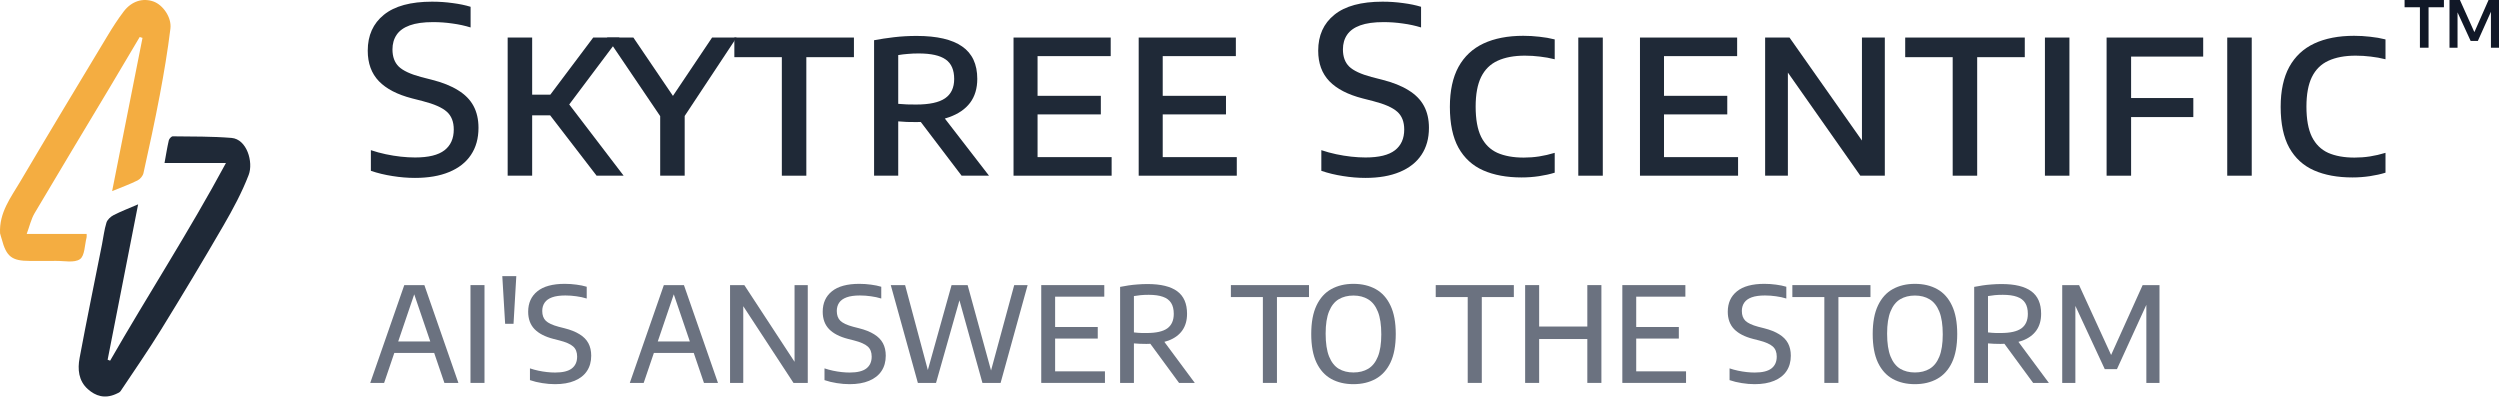 <svg xmlns="http://www.w3.org/2000/svg" width="1048" height="167" viewBox="0 0 1048 167" fill="none"><path d="M0.025 97.797C-0.395 89.094 4.536 82.814 8.41 76.244C20.462 55.804 32.732 35.493 44.974 15.166C47.109 11.621 49.347 8.111 51.849 4.821C55.169 0.455 59.902 -0.965 64.364 0.641C68.264 2.045 72.019 7.25 71.439 12C70.297 21.348 68.72 30.655 66.975 39.913C64.916 50.839 62.543 61.707 60.144 72.565C59.885 73.735 58.759 75.09 57.673 75.63C54.499 77.209 51.142 78.418 47.005 80.123C51.342 58.239 55.539 37.06 59.737 15.882C59.345 15.759 58.952 15.636 58.56 15.512C54.37 22.579 50.203 29.661 45.984 36.711C35.485 54.252 24.908 71.746 14.512 89.348C13.036 91.846 12.395 94.837 11.191 98.076C20.015 98.076 28.13 98.076 36.315 98.076C36.315 98.741 36.399 99.157 36.302 99.525C35.473 102.69 35.564 107.224 33.51 108.646C31.108 110.308 26.827 109.305 23.36 109.365C19.728 109.427 16.093 109.379 12.46 109.379C4.942 109.378 2.664 107.59 0.716 100.191C0.536 99.507 0.261 98.847 0.025 97.797Z" fill="#F4AD41"></path><path d="M48.501 165.212C43.862 167.246 40.059 166.022 36.806 163.109C32.887 159.6 32.493 154.759 33.369 150.063C36.337 134.155 39.611 118.305 42.761 102.431C43.363 99.396 43.708 96.285 44.617 93.347C45.005 92.092 46.353 90.834 47.586 90.2C50.69 88.601 53.976 87.355 57.904 85.66C53.57 107.741 49.345 129.273 45.119 150.805C45.469 150.934 45.819 151.064 46.169 151.194C61.917 123.745 79.183 97.173 94.72 68.327C85.149 68.327 77.088 68.327 68.968 68.327C69.595 64.894 70.069 61.837 70.765 58.831C70.922 58.153 71.858 57.141 72.425 57.148C80.635 57.247 88.87 57.155 97.042 57.813C103.495 58.332 106.297 67.985 104.245 73.329C101.413 80.705 97.595 87.767 93.62 94.628C85.115 109.304 76.37 123.846 67.464 138.284C62.085 147.003 56.231 155.431 50.545 163.96C50.181 164.507 49.426 164.794 48.501 165.212Z" fill="#1F2937"></path><path d="M477.338 73.652V15.74H518.071V23.526H487.411V65.865H518.46V73.652H477.338ZM483.567 47.956V40.17H513.934V47.956H483.567Z" fill="#1F2937"></path><path d="M424.872 73.652V15.74H465.605V23.526H434.945V65.865H465.994V73.652H424.872ZM431.101 47.956V40.17H461.468V47.956H431.101Z" fill="#1F2937"></path><path d="M366.414 73.653V16.86C368.977 16.374 371.767 15.952 374.784 15.595C377.834 15.238 380.997 15.06 384.274 15.06C392.774 15.06 399.133 16.536 403.351 19.488C407.569 22.408 409.677 26.934 409.677 33.066C409.677 37.057 408.672 40.398 406.66 43.091C404.649 45.752 401.712 47.763 397.852 49.126C394.023 50.489 389.4 51.17 383.982 51.17C382.684 51.17 381.419 51.154 380.186 51.121C378.953 51.056 377.736 50.975 376.536 50.878V73.653H366.414ZM403.108 73.653L382.619 46.693H393.764L414.593 73.653H403.108ZM384.031 43.821C389.611 43.821 393.666 42.945 396.197 41.193C398.728 39.441 399.993 36.748 399.993 33.115C399.993 29.319 398.809 26.594 396.44 24.939C394.072 23.252 390.292 22.408 385.101 22.408C383.447 22.408 381.938 22.473 380.575 22.603C379.213 22.7 377.866 22.863 376.536 23.09V43.529C377.964 43.627 379.196 43.708 380.235 43.773C381.273 43.805 382.538 43.821 384.031 43.821Z" fill="#1F2937"></path><path d="M327.745 73.652V23.964H307.841V15.74H357.967V23.964H338.014V73.652H327.745Z" fill="#1F2937"></path><path d="M276.752 73.652V44.599L278.893 51.85L254.463 15.74H265.51L283.662 42.506H280.548L298.506 15.74H308.774L284.879 51.85L287.02 44.696V73.652H276.752Z" fill="#1F2937"></path><path d="M250.09 73.652L227.364 44.112L248.679 15.74H259.678L237.535 45.231L237.681 42.555L261.43 73.652H250.09ZM212.812 73.652V15.74H223.081V73.652H212.812ZM221.524 48.346V39.683H231.646V48.346H221.524Z" fill="#1F2937"></path><path d="M173.964 74.578C170.882 74.578 167.735 74.318 164.523 73.799C161.344 73.312 158.326 72.582 155.471 71.609V62.947C157.483 63.628 159.559 64.196 161.7 64.65C163.842 65.104 165.951 65.445 168.027 65.672C170.103 65.899 172.099 66.013 174.013 66.013C179.626 66.013 183.73 65.007 186.325 62.995C188.921 60.984 190.219 58.08 190.219 54.284C190.219 51.04 189.245 48.558 187.299 46.838C185.352 45.086 181.962 43.594 177.127 42.361L172.748 41.242C166.583 39.652 161.944 37.251 158.829 34.039C155.715 30.795 154.157 26.529 154.157 21.24C154.157 14.849 156.412 9.836 160.922 6.202C165.431 2.536 172.164 0.703 181.118 0.703C184.07 0.703 186.942 0.898 189.732 1.287C192.522 1.644 195.036 2.163 197.275 2.845V11.507C194.874 10.761 192.327 10.209 189.635 9.852C186.974 9.463 184.281 9.268 181.556 9.268C177.533 9.268 174.272 9.723 171.774 10.631C169.276 11.54 167.443 12.853 166.275 14.573C165.107 16.293 164.523 18.336 164.523 20.705C164.523 23.787 165.399 26.188 167.151 27.907C168.935 29.627 172.066 31.087 176.543 32.287L180.923 33.407C185.433 34.542 189.132 36.018 192.019 37.835C194.939 39.62 197.097 41.81 198.492 44.405C199.887 47.001 200.584 50.066 200.584 53.603C200.584 58.015 199.53 61.795 197.421 64.942C195.345 68.057 192.311 70.441 188.321 72.096C184.362 73.751 179.577 74.578 173.964 74.578Z" fill="#1F2937"></path><path d="M986.13 74.384C979.868 74.384 974.499 73.394 970.022 71.415C965.545 69.436 962.089 66.273 959.656 61.925C957.255 57.578 956.055 51.868 956.055 44.795C956.055 38.047 957.255 32.466 959.656 28.054C962.089 23.642 965.593 20.365 970.168 18.223C974.775 16.082 980.323 15.011 986.811 15.011C989.115 15.011 991.37 15.141 993.576 15.401C995.815 15.628 997.956 16.001 1000 16.52V24.842C997.956 24.323 995.896 23.95 993.819 23.723C991.775 23.463 989.666 23.333 987.493 23.333C982.951 23.333 979.138 24.047 976.056 25.475C973.007 26.87 970.703 29.141 969.146 32.288C967.621 35.402 966.858 39.539 966.858 44.698C966.858 50.018 967.621 54.236 969.146 57.351C970.703 60.465 972.974 62.704 975.959 64.067C978.976 65.397 982.659 66.062 987.006 66.062C989.212 66.062 991.37 65.9 993.479 65.575C995.587 65.251 997.761 64.748 1000 64.067V72.388C998.021 73.005 995.831 73.492 993.43 73.848C991.062 74.205 988.628 74.384 986.13 74.384Z" fill="#1F2937"></path><path d="M933.656 73.652V15.74H943.925V73.652H933.656Z" fill="#1F2937"></path><path d="M883.088 73.652V15.74H923.578V23.721H893.356V73.652H883.088ZM889.852 49.076V41.095H919.441V49.076H889.852Z" fill="#1F2937"></path><path d="M857.234 73.652V15.74H867.502V73.652H857.234Z" fill="#1F2937"></path><path d="M818.566 73.652V23.964H798.661V15.74H848.787V23.964H828.834V73.652H818.566Z" fill="#1F2937"></path><path d="M739.942 73.652V15.74H750.162L782.379 61.534H780.529V15.74H790.117V73.652H779.848L747.68 27.858H749.481V73.652H739.942Z" fill="#1F2937"></path><path d="M687.476 73.652V15.74H728.209V23.526H697.55V65.865H728.599V73.652H687.476ZM693.705 47.956V40.17H724.073V47.956H693.705Z" fill="#1F2937"></path><path d="M661.622 73.652V15.74H671.891V73.652H661.622Z" fill="#1F2937"></path><path d="M637.864 74.384C631.602 74.384 626.233 73.394 621.756 71.415C617.278 69.436 613.823 66.273 611.39 61.925C608.989 57.578 607.789 51.868 607.789 44.795C607.789 38.047 608.989 32.466 611.39 28.054C613.823 23.642 617.327 20.365 621.902 18.223C626.509 16.082 632.057 15.011 638.545 15.011C640.849 15.011 643.104 15.141 645.31 15.401C647.548 15.628 649.69 16.001 651.734 16.52V24.842C649.69 24.323 647.63 23.95 645.553 23.723C643.509 23.463 641.4 23.333 639.227 23.333C634.685 23.333 630.872 24.047 627.79 25.475C624.74 26.87 622.437 29.141 620.88 32.288C619.355 35.402 618.592 39.539 618.592 44.698C618.592 50.018 619.355 54.236 620.88 57.351C622.437 60.465 624.708 62.704 627.693 64.067C630.71 65.397 634.393 66.062 638.74 66.062C640.946 66.062 643.104 65.9 645.213 65.575C647.321 65.251 649.495 64.748 651.734 64.067V72.388C649.755 73.005 647.565 73.492 645.164 73.848C642.795 74.205 640.362 74.384 637.864 74.384Z" fill="#1F2937"></path><path d="M572.396 74.578C569.314 74.578 566.167 74.318 562.955 73.799C559.775 73.312 556.758 72.582 553.903 71.609V62.947C555.915 63.628 557.991 64.196 560.132 64.65C562.274 65.104 564.382 65.445 566.459 65.672C568.535 65.899 570.53 66.013 572.445 66.013C578.057 66.013 582.162 65.007 584.757 62.995C587.353 60.984 588.65 58.08 588.65 54.284C588.65 51.04 587.677 48.558 585.73 46.838C583.784 45.086 580.393 43.594 575.559 42.361L571.179 41.242C565.015 39.652 560.376 37.251 557.261 34.039C554.146 30.795 552.589 26.529 552.589 21.24C552.589 14.849 554.844 9.836 559.354 6.202C563.863 2.536 570.595 0.703 579.55 0.703C582.502 0.703 585.374 0.898 588.164 1.287C590.954 1.644 593.468 2.163 595.707 2.845V11.507C593.306 10.761 590.759 10.209 588.066 9.852C585.406 9.463 582.713 9.268 579.988 9.268C575.965 9.268 572.704 9.723 570.206 10.631C567.708 11.54 565.875 12.853 564.707 14.573C563.539 16.293 562.955 18.336 562.955 20.705C562.955 23.787 563.831 26.188 565.583 27.907C567.367 29.627 570.498 31.087 574.975 32.287L579.355 33.407C583.865 34.542 587.564 36.018 590.451 37.835C593.371 39.62 595.528 41.809 596.924 44.405C598.319 47.001 599.016 50.066 599.016 53.603C599.016 58.015 597.962 61.795 595.853 64.942C593.777 68.057 590.743 70.441 586.752 72.096C582.794 73.751 578.009 74.578 572.396 74.578Z" fill="#1F2937"></path><path d="M864.482 160.515V119.515H871.546L885.481 149.905H884.483L898.196 119.515H905.26V160.515H899.748V124.64H901.188L887.42 154.753H882.322L868.332 124.64H869.995V160.515H864.482Z" fill="#6B7280"></path><path d="M827.578 160.515V120.263C828.686 120.041 829.85 119.838 831.068 119.653C832.287 119.469 833.562 119.33 834.891 119.238C836.24 119.127 837.634 119.071 839.075 119.071C844.634 119.071 848.78 120.078 851.513 122.091C854.265 124.104 855.641 127.253 855.641 131.538C855.641 134.308 854.976 136.635 853.646 138.519C852.335 140.384 850.414 141.797 847.884 142.758C845.372 143.699 842.288 144.17 838.631 144.17C837.597 144.17 836.674 144.152 835.861 144.115C835.048 144.06 834.217 144.004 833.368 143.949V160.515H827.578ZM852.289 160.515L838.216 141.345H844.671L858.882 160.515H852.289ZM838.714 139.599C842.667 139.599 845.548 138.953 847.358 137.66C849.168 136.349 850.073 134.317 850.073 131.566C850.073 129.682 849.703 128.158 848.965 126.995C848.226 125.813 847.081 124.954 845.529 124.418C843.997 123.864 842.011 123.587 839.573 123.587C838.317 123.587 837.2 123.633 836.221 123.726C835.261 123.818 834.31 123.947 833.368 124.113V139.35C834.014 139.405 834.605 139.461 835.141 139.516C835.695 139.553 836.249 139.581 836.803 139.599C837.376 139.599 838.013 139.599 838.714 139.599Z" fill="#6B7280"></path><path d="M802.74 161.042C799.194 161.042 796.092 160.312 793.432 158.853C790.773 157.376 788.704 155.085 787.227 151.983C785.768 148.88 785.038 144.891 785.038 140.015C785.038 135.139 785.777 131.15 787.254 128.047C788.732 124.945 790.791 122.664 793.432 121.205C796.092 119.727 799.194 118.988 802.74 118.988C806.305 118.988 809.417 119.727 812.076 121.205C814.736 122.682 816.795 124.972 818.254 128.075C819.732 131.159 820.47 135.139 820.47 140.015C820.47 144.891 819.732 148.88 818.254 151.983C816.777 155.067 814.708 157.348 812.049 158.825C809.389 160.303 806.286 161.042 802.74 161.042ZM802.74 156.138C805.123 156.138 807.182 155.621 808.918 154.587C810.673 153.534 812.021 151.844 812.963 149.517C813.923 147.172 814.403 144.06 814.403 140.181C814.403 136.173 813.923 132.988 812.963 130.624C812.002 128.241 810.645 126.524 808.89 125.471C807.154 124.418 805.104 123.892 802.74 123.892C800.376 123.892 798.317 124.409 796.563 125.443C794.827 126.477 793.478 128.167 792.518 130.513C791.558 132.84 791.077 135.952 791.077 139.849C791.077 143.856 791.558 147.052 792.518 149.434C793.478 151.816 794.827 153.534 796.563 154.587C798.317 155.621 800.376 156.138 802.74 156.138Z" fill="#6B7280"></path><path d="M764.764 160.515V124.529H751.355V119.515H784.1V124.529H770.664V160.515H764.764Z" fill="#6B7280"></path><path d="M735.558 161.042C733.803 161.042 732.012 160.894 730.183 160.598C728.373 160.321 726.656 159.906 725.031 159.352V154.421C726.176 154.808 727.358 155.132 728.577 155.39C729.796 155.649 730.996 155.843 732.178 155.972C733.36 156.101 734.496 156.166 735.585 156.166C738.781 156.166 741.117 155.593 742.594 154.448C744.072 153.303 744.811 151.65 744.811 149.489C744.811 147.643 744.256 146.23 743.148 145.251C742.04 144.254 740.11 143.404 737.358 142.702L734.865 142.065C731.356 141.16 728.715 139.793 726.942 137.965C725.169 136.118 724.283 133.689 724.283 130.679C724.283 127.041 725.566 124.187 728.133 122.119C730.7 120.032 734.533 118.988 739.63 118.988C741.311 118.988 742.945 119.099 744.534 119.321C746.122 119.524 747.553 119.819 748.827 120.207V125.138C747.461 124.714 746.011 124.4 744.478 124.197C742.964 123.975 741.431 123.864 739.879 123.864C737.589 123.864 735.733 124.123 734.311 124.64C732.889 125.157 731.846 125.905 731.181 126.884C730.516 127.863 730.183 129.026 730.183 130.374C730.183 132.129 730.682 133.496 731.679 134.474C732.695 135.453 734.477 136.284 737.026 136.968L739.519 137.605C742.086 138.251 744.192 139.092 745.836 140.126C747.498 141.142 748.726 142.388 749.52 143.866C750.314 145.343 750.711 147.088 750.711 149.102C750.711 151.613 750.111 153.765 748.911 155.556C747.729 157.329 746.002 158.687 743.73 159.629C741.477 160.571 738.753 161.042 735.558 161.042Z" fill="#6B7280"></path><path d="M680.081 160.515V119.515H706.51V124.363H685.899V155.667H706.787V160.515H680.081ZM683.683 141.926V137.078H703.767V141.926H683.683Z" fill="#6B7280"></path><path d="M639.338 160.515V119.515H645.211V136.884H665.407V119.515H671.308V160.515H665.407V142.12H645.211V160.515H639.338Z" fill="#6B7280"></path><path d="M615.265 160.515V124.529H601.857V119.515H634.602V124.529H621.166V160.515H615.265Z" fill="#6B7280"></path><path d="M567.373 161.042C563.827 161.042 560.725 160.312 558.065 158.853C555.406 157.376 553.337 155.085 551.86 151.983C550.401 148.88 549.671 144.891 549.671 140.015C549.671 135.139 550.41 131.15 551.887 128.047C553.365 124.945 555.424 122.664 558.065 121.205C560.725 119.727 563.827 118.988 567.373 118.988C570.938 118.988 574.05 119.727 576.709 121.205C579.369 122.682 581.428 124.972 582.887 128.075C584.365 131.159 585.103 135.139 585.103 140.015C585.103 144.891 584.365 148.88 582.887 151.983C581.41 155.067 579.341 157.348 576.682 158.825C574.022 160.303 570.919 161.042 567.373 161.042ZM567.373 156.138C569.756 156.138 571.815 155.621 573.551 154.587C575.306 153.534 576.654 151.844 577.596 149.517C578.556 147.172 579.036 144.06 579.036 140.181C579.036 136.173 578.556 132.988 577.596 130.624C576.635 128.241 575.278 126.524 573.523 125.471C571.787 124.418 569.737 123.892 567.373 123.892C565.009 123.892 562.95 124.409 561.196 125.443C559.46 126.477 558.111 128.167 557.151 130.513C556.191 132.84 555.71 135.952 555.71 139.849C555.71 143.856 556.191 147.052 557.151 149.434C558.111 151.816 559.46 153.534 561.196 154.587C562.95 155.621 565.009 156.138 567.373 156.138Z" fill="#6B7280"></path><path d="M529.396 160.515V124.529H515.988V119.515H548.733V124.529H535.297V160.515H529.396Z" fill="#6B7280"></path><path d="M469.549 160.515V120.263C470.657 120.041 471.821 119.838 473.04 119.653C474.259 119.469 475.533 119.33 476.863 119.238C478.211 119.127 479.605 119.071 481.046 119.071C486.605 119.071 490.751 120.078 493.485 122.091C496.237 124.104 497.612 127.253 497.612 131.538C497.612 134.308 496.948 136.635 495.618 138.519C494.307 140.384 492.386 141.797 489.856 142.758C487.344 143.699 484.26 144.17 480.603 144.17C479.569 144.17 478.645 144.152 477.833 144.115C477.02 144.06 476.189 144.004 475.339 143.949V160.515H469.549ZM494.26 160.515L480.187 141.345H486.642L500.854 160.515H494.26ZM480.686 139.599C484.638 139.599 487.519 138.953 489.329 137.66C491.139 136.349 492.044 134.317 492.044 131.566C492.044 129.682 491.675 128.158 490.936 126.995C490.197 125.813 489.052 124.954 487.501 124.418C485.968 123.864 483.983 123.587 481.545 123.587C480.289 123.587 479.171 123.633 478.193 123.726C477.232 123.818 476.281 123.947 475.339 124.113V139.35C475.986 139.405 476.577 139.461 477.112 139.516C477.666 139.553 478.22 139.581 478.774 139.599C479.347 139.599 479.984 139.599 480.686 139.599Z" fill="#6B7280"></path><path d="M436.49 160.515V119.515H462.918V124.363H442.307V155.667H463.195V160.515H436.49ZM440.091 141.926V137.078H460.176V141.926H440.091Z" fill="#6B7280"></path><path d="M384.768 160.515L373.41 119.515H379.421L389.671 157.8H388.203L398.896 119.515H405.628L416.128 157.8H414.77L425.159 119.515H430.782L419.452 160.515H411.834L401.445 123.172H402.969L392.386 160.515H384.768Z" fill="#6B7280"></path><path d="M356.157 161.042C354.402 161.042 352.611 160.894 350.782 160.598C348.972 160.321 347.255 159.906 345.63 159.352V154.421C346.775 154.808 347.957 155.132 349.176 155.39C350.394 155.649 351.595 155.843 352.777 155.972C353.959 156.101 355.095 156.166 356.184 156.166C359.379 156.166 361.716 155.593 363.193 154.448C364.671 153.303 365.41 151.65 365.41 149.489C365.41 147.643 364.855 146.23 363.747 145.251C362.639 144.254 360.709 143.404 357.957 142.702L355.464 142.065C351.955 141.16 349.314 139.793 347.541 137.965C345.768 136.118 344.882 133.689 344.882 130.679C344.882 127.041 346.165 124.187 348.732 122.119C351.299 120.032 355.132 118.988 360.229 118.988C361.91 118.988 363.544 119.099 365.132 119.321C366.721 119.524 368.152 119.819 369.426 120.207V125.138C368.06 124.714 366.61 124.4 365.077 124.197C363.563 123.975 362.03 123.864 360.478 123.864C358.188 123.864 356.332 124.123 354.91 124.64C353.488 125.157 352.445 125.905 351.78 126.884C351.115 127.863 350.782 129.026 350.782 130.374C350.782 132.129 351.281 133.496 352.278 134.474C353.294 135.453 355.076 136.284 357.625 136.968L360.118 137.605C362.685 138.251 364.791 139.092 366.435 140.126C368.097 141.142 369.325 142.388 370.119 143.866C370.913 145.343 371.31 147.088 371.31 149.102C371.31 151.613 370.71 153.765 369.51 155.556C368.328 157.329 366.601 158.687 364.329 159.629C362.076 160.571 359.352 161.042 356.157 161.042Z" fill="#6B7280"></path><path d="M306.037 160.515V119.515H312.021L334.294 153.534H333.075V119.515H338.616V160.515H332.632L310.358 126.496H311.577V160.515H306.037Z" fill="#6B7280"></path><path d="M264.017 160.515L278.284 119.515H286.705L300.972 160.515H295.099L282.051 122.202H282.855L269.834 160.515H264.017ZM272.189 147.938L273.519 143.145H291.443L292.772 147.938H272.189Z" fill="#6B7280"></path><path d="M232.684 161.042C230.929 161.042 229.138 160.894 227.309 160.598C225.499 160.321 223.782 159.906 222.157 159.352V154.421C223.302 154.808 224.484 155.132 225.702 155.39C226.921 155.649 228.122 155.843 229.304 155.972C230.486 156.101 231.622 156.166 232.711 156.166C235.906 156.166 238.243 155.593 239.72 154.448C241.198 153.303 241.936 151.65 241.936 149.489C241.936 147.643 241.382 146.23 240.274 145.251C239.166 144.254 237.236 143.404 234.484 142.702L231.991 142.065C228.482 141.16 225.841 139.793 224.068 137.965C222.295 136.118 221.409 133.689 221.409 130.679C221.409 127.041 222.692 124.187 225.259 122.119C227.826 120.032 231.659 118.988 236.756 118.988C238.437 118.988 240.071 119.099 241.659 119.321C243.248 119.524 244.679 119.819 245.953 120.207V125.138C244.587 124.714 243.137 124.4 241.604 124.197C240.09 123.975 238.557 123.864 237.005 123.864C234.715 123.864 232.859 124.123 231.437 124.64C230.015 125.157 228.971 125.905 228.307 126.884C227.642 127.863 227.309 129.026 227.309 130.374C227.309 132.129 227.808 133.496 228.805 134.474C229.821 135.453 231.603 136.284 234.152 136.968L236.645 137.605C239.212 138.251 241.318 139.092 242.961 140.126C244.624 141.142 245.852 142.388 246.646 143.866C247.44 145.343 247.837 147.088 247.837 149.102C247.837 151.613 247.237 153.765 246.036 155.556C244.854 157.329 243.128 158.687 240.856 159.629C238.603 160.571 235.879 161.042 232.684 161.042Z" fill="#6B7280"></path><path d="M211.753 135.749L210.562 115.747H216.435L215.271 135.749H211.753Z" fill="#6B7280"></path><path d="M197.227 160.515V119.515H203.1V160.515H197.227Z" fill="#6B7280"></path><path d="M155.207 160.515L169.474 119.515H177.895L192.162 160.515H186.289L173.241 122.202H174.045L161.024 160.515H155.207ZM163.379 147.938L164.709 143.145H182.633L183.962 147.938H163.379Z" fill="#6B7280"></path><path d="M1026.83 20V0H1031.2L1037.51 14.04H1037.01L1043.2 0H1047.58V20H1044.2V3.162H1044.99L1038.72 17.149H1035.69L1029.27 3.162H1030.2V20H1026.83Z" fill="#111827"></path><path d="M1014.43 20V3.041H1008V0H1024.49V3.041H1018.05V20H1014.43Z" fill="#111827"></path></svg>